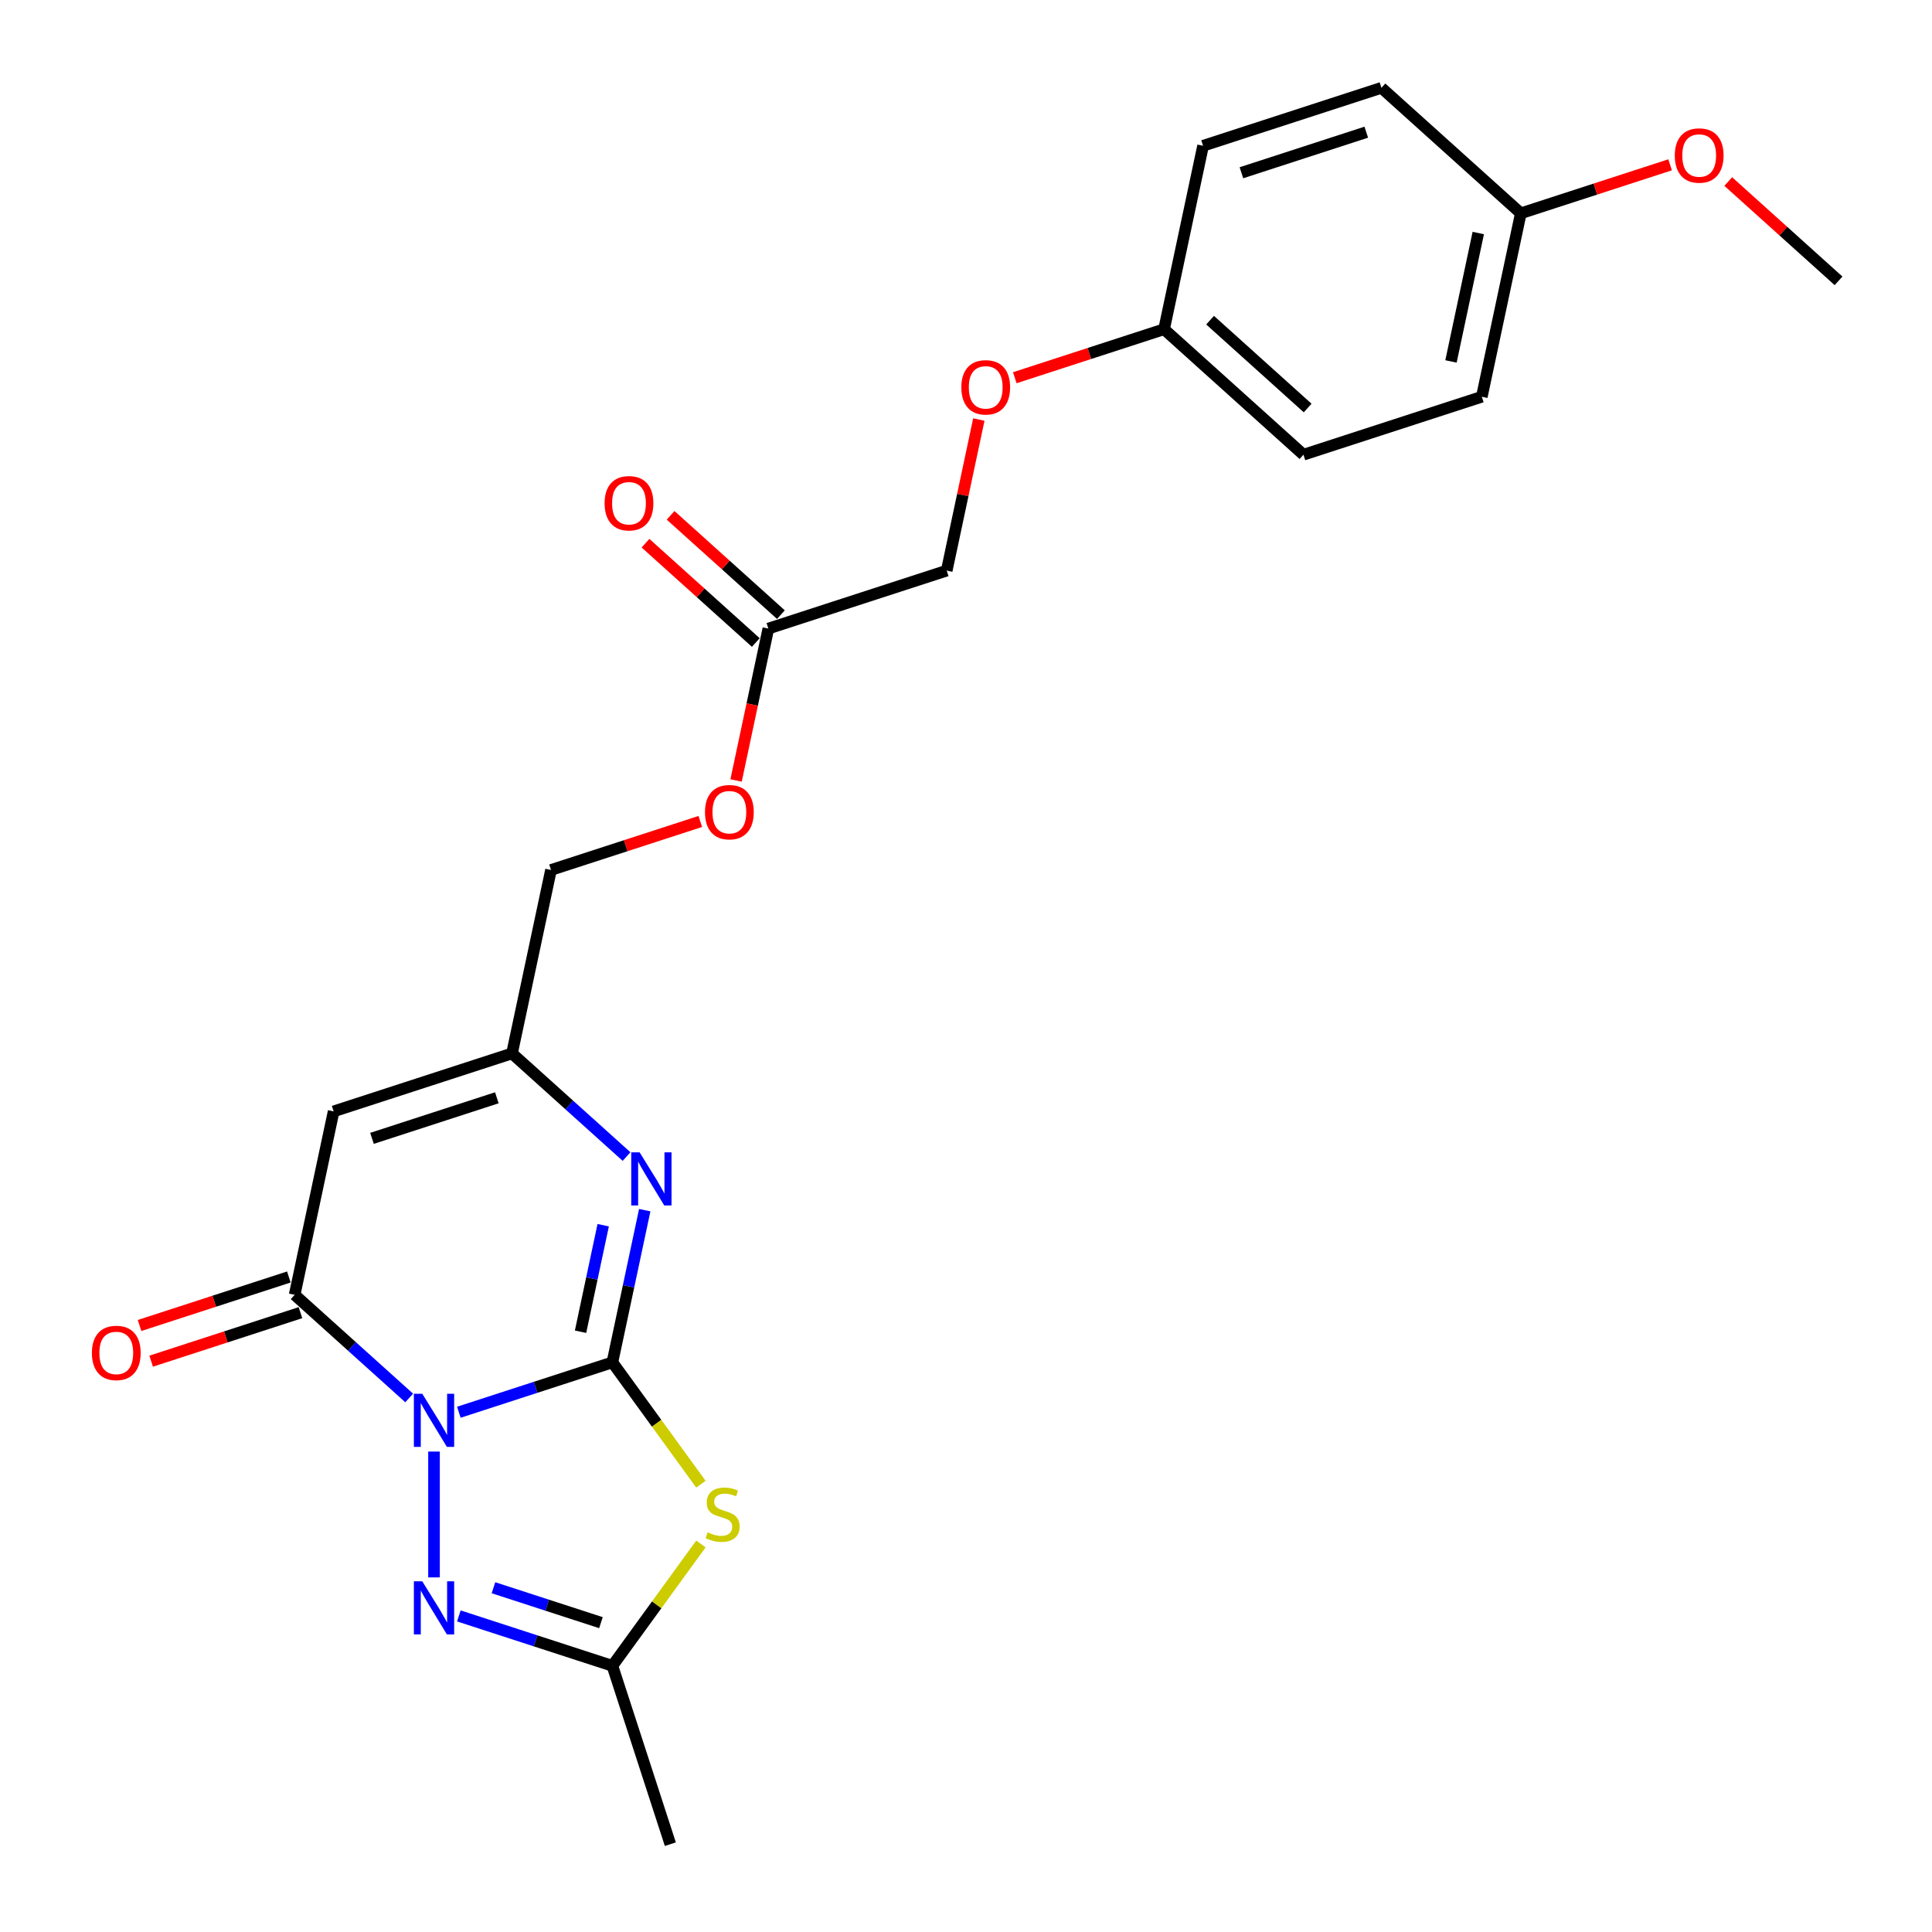 <?xml version='1.0' encoding='iso-8859-1'?>
<svg version='1.1' baseProfile='full'
              xmlns='http://www.w3.org/2000/svg'
                      xmlns:rdkit='http://www.rdkit.org/xml'
                      xmlns:xlink='http://www.w3.org/1999/xlink'
                  xml:space='preserve'
width='1000px' height='1000px' viewBox='0 0 1000 1000'>
<!-- END OF HEADER -->
<rect style='opacity:1.0;fill:#FFFFFF;stroke:none' width='1000' height='1000' x='0' y='0'> </rect>
<path class='bond-0' d='M 237.5,730.977 L 277.235,718.067' style='fill:none;fill-rule:evenodd;stroke:#0000FF;stroke-width:6px;stroke-linecap:butt;stroke-linejoin:miter;stroke-opacity:1' />
<path class='bond-0' d='M 277.235,718.067 L 316.97,705.156' style='fill:none;fill-rule:evenodd;stroke:#000000;stroke-width:6px;stroke-linecap:butt;stroke-linejoin:miter;stroke-opacity:1' />
<path class='bond-2' d='M 211.795,723.581 L 182.152,696.89' style='fill:none;fill-rule:evenodd;stroke:#0000FF;stroke-width:6px;stroke-linecap:butt;stroke-linejoin:miter;stroke-opacity:1' />
<path class='bond-2' d='M 182.152,696.89 L 152.509,670.199' style='fill:none;fill-rule:evenodd;stroke:#000000;stroke-width:6px;stroke-linecap:butt;stroke-linejoin:miter;stroke-opacity:1' />
<path class='bond-3' d='M 224.648,751.326 L 224.648,816.458' style='fill:none;fill-rule:evenodd;stroke:#0000FF;stroke-width:6px;stroke-linecap:butt;stroke-linejoin:miter;stroke-opacity:1' />
<path class='bond-1' d='M 316.97,705.156 L 339.878,736.687' style='fill:none;fill-rule:evenodd;stroke:#000000;stroke-width:6px;stroke-linecap:butt;stroke-linejoin:miter;stroke-opacity:1' />
<path class='bond-1' d='M 339.878,736.687 L 362.787,768.218' style='fill:none;fill-rule:evenodd;stroke:#CCCC00;stroke-width:6px;stroke-linecap:butt;stroke-linejoin:miter;stroke-opacity:1' />
<path class='bond-4' d='M 316.97,705.156 L 325.342,665.767' style='fill:none;fill-rule:evenodd;stroke:#000000;stroke-width:6px;stroke-linecap:butt;stroke-linejoin:miter;stroke-opacity:1' />
<path class='bond-4' d='M 325.342,665.767 L 333.715,626.377' style='fill:none;fill-rule:evenodd;stroke:#0000FF;stroke-width:6px;stroke-linecap:butt;stroke-linejoin:miter;stroke-opacity:1' />
<path class='bond-4' d='M 300.491,689.303 L 306.352,661.73' style='fill:none;fill-rule:evenodd;stroke:#000000;stroke-width:6px;stroke-linecap:butt;stroke-linejoin:miter;stroke-opacity:1' />
<path class='bond-4' d='M 306.352,661.73 L 312.213,634.157' style='fill:none;fill-rule:evenodd;stroke:#0000FF;stroke-width:6px;stroke-linecap:butt;stroke-linejoin:miter;stroke-opacity:1' />
<path class='bond-24' d='M 362.787,799.162 L 339.878,830.693' style='fill:none;fill-rule:evenodd;stroke:#CCCC00;stroke-width:6px;stroke-linecap:butt;stroke-linejoin:miter;stroke-opacity:1' />
<path class='bond-24' d='M 339.878,830.693 L 316.97,862.224' style='fill:none;fill-rule:evenodd;stroke:#000000;stroke-width:6px;stroke-linecap:butt;stroke-linejoin:miter;stroke-opacity:1' />
<path class='bond-5' d='M 152.509,670.199 L 172.691,575.247' style='fill:none;fill-rule:evenodd;stroke:#000000;stroke-width:6px;stroke-linecap:butt;stroke-linejoin:miter;stroke-opacity:1' />
<path class='bond-9' d='M 149.509,660.967 L 110.871,673.521' style='fill:none;fill-rule:evenodd;stroke:#000000;stroke-width:6px;stroke-linecap:butt;stroke-linejoin:miter;stroke-opacity:1' />
<path class='bond-9' d='M 110.871,673.521 L 72.233,686.075' style='fill:none;fill-rule:evenodd;stroke:#FF0000;stroke-width:6px;stroke-linecap:butt;stroke-linejoin:miter;stroke-opacity:1' />
<path class='bond-9' d='M 155.508,679.431 L 116.871,691.985' style='fill:none;fill-rule:evenodd;stroke:#000000;stroke-width:6px;stroke-linecap:butt;stroke-linejoin:miter;stroke-opacity:1' />
<path class='bond-9' d='M 116.871,691.985 L 78.233,704.539' style='fill:none;fill-rule:evenodd;stroke:#FF0000;stroke-width:6px;stroke-linecap:butt;stroke-linejoin:miter;stroke-opacity:1' />
<path class='bond-6' d='M 237.5,836.402 L 277.235,849.313' style='fill:none;fill-rule:evenodd;stroke:#0000FF;stroke-width:6px;stroke-linecap:butt;stroke-linejoin:miter;stroke-opacity:1' />
<path class='bond-6' d='M 277.235,849.313 L 316.97,862.224' style='fill:none;fill-rule:evenodd;stroke:#000000;stroke-width:6px;stroke-linecap:butt;stroke-linejoin:miter;stroke-opacity:1' />
<path class='bond-6' d='M 255.42,821.811 L 283.235,830.849' style='fill:none;fill-rule:evenodd;stroke:#0000FF;stroke-width:6px;stroke-linecap:butt;stroke-linejoin:miter;stroke-opacity:1' />
<path class='bond-6' d='M 283.235,830.849 L 311.049,839.886' style='fill:none;fill-rule:evenodd;stroke:#000000;stroke-width:6px;stroke-linecap:butt;stroke-linejoin:miter;stroke-opacity:1' />
<path class='bond-25' d='M 324.3,598.632 L 294.657,571.941' style='fill:none;fill-rule:evenodd;stroke:#0000FF;stroke-width:6px;stroke-linecap:butt;stroke-linejoin:miter;stroke-opacity:1' />
<path class='bond-25' d='M 294.657,571.941 L 265.013,545.25' style='fill:none;fill-rule:evenodd;stroke:#000000;stroke-width:6px;stroke-linecap:butt;stroke-linejoin:miter;stroke-opacity:1' />
<path class='bond-7' d='M 172.691,575.247 L 265.013,545.25' style='fill:none;fill-rule:evenodd;stroke:#000000;stroke-width:6px;stroke-linecap:butt;stroke-linejoin:miter;stroke-opacity:1' />
<path class='bond-7' d='M 192.539,589.212 L 257.164,568.214' style='fill:none;fill-rule:evenodd;stroke:#000000;stroke-width:6px;stroke-linecap:butt;stroke-linejoin:miter;stroke-opacity:1' />
<path class='bond-21' d='M 316.97,862.224 L 346.967,954.545' style='fill:none;fill-rule:evenodd;stroke:#000000;stroke-width:6px;stroke-linecap:butt;stroke-linejoin:miter;stroke-opacity:1' />
<path class='bond-12' d='M 265.013,545.25 L 285.196,450.298' style='fill:none;fill-rule:evenodd;stroke:#000000;stroke-width:6px;stroke-linecap:butt;stroke-linejoin:miter;stroke-opacity:1' />
<path class='bond-8' d='M 397.7,325.349 L 389.344,364.662' style='fill:none;fill-rule:evenodd;stroke:#000000;stroke-width:6px;stroke-linecap:butt;stroke-linejoin:miter;stroke-opacity:1' />
<path class='bond-8' d='M 389.344,364.662 L 380.988,403.974' style='fill:none;fill-rule:evenodd;stroke:#FF0000;stroke-width:6px;stroke-linecap:butt;stroke-linejoin:miter;stroke-opacity:1' />
<path class='bond-10' d='M 404.196,318.136 L 375.649,292.432' style='fill:none;fill-rule:evenodd;stroke:#000000;stroke-width:6px;stroke-linecap:butt;stroke-linejoin:miter;stroke-opacity:1' />
<path class='bond-10' d='M 375.649,292.432 L 347.103,266.729' style='fill:none;fill-rule:evenodd;stroke:#FF0000;stroke-width:6px;stroke-linecap:butt;stroke-linejoin:miter;stroke-opacity:1' />
<path class='bond-10' d='M 391.205,332.563 L 362.658,306.86' style='fill:none;fill-rule:evenodd;stroke:#000000;stroke-width:6px;stroke-linecap:butt;stroke-linejoin:miter;stroke-opacity:1' />
<path class='bond-10' d='M 362.658,306.86 L 334.112,281.157' style='fill:none;fill-rule:evenodd;stroke:#FF0000;stroke-width:6px;stroke-linecap:butt;stroke-linejoin:miter;stroke-opacity:1' />
<path class='bond-14' d='M 397.7,325.349 L 490.022,295.352' style='fill:none;fill-rule:evenodd;stroke:#000000;stroke-width:6px;stroke-linecap:butt;stroke-linejoin:miter;stroke-opacity:1' />
<path class='bond-11' d='M 362.471,425.19 L 323.833,437.744' style='fill:none;fill-rule:evenodd;stroke:#FF0000;stroke-width:6px;stroke-linecap:butt;stroke-linejoin:miter;stroke-opacity:1' />
<path class='bond-11' d='M 323.833,437.744 L 285.196,450.298' style='fill:none;fill-rule:evenodd;stroke:#000000;stroke-width:6px;stroke-linecap:butt;stroke-linejoin:miter;stroke-opacity:1' />
<path class='bond-13' d='M 506.643,217.155 L 498.333,256.254' style='fill:none;fill-rule:evenodd;stroke:#FF0000;stroke-width:6px;stroke-linecap:butt;stroke-linejoin:miter;stroke-opacity:1' />
<path class='bond-13' d='M 498.333,256.254 L 490.022,295.352' style='fill:none;fill-rule:evenodd;stroke:#000000;stroke-width:6px;stroke-linecap:butt;stroke-linejoin:miter;stroke-opacity:1' />
<path class='bond-15' d='M 525.251,195.512 L 563.889,182.958' style='fill:none;fill-rule:evenodd;stroke:#FF0000;stroke-width:6px;stroke-linecap:butt;stroke-linejoin:miter;stroke-opacity:1' />
<path class='bond-15' d='M 563.889,182.958 L 602.527,170.403' style='fill:none;fill-rule:evenodd;stroke:#000000;stroke-width:6px;stroke-linecap:butt;stroke-linejoin:miter;stroke-opacity:1' />
<path class='bond-17' d='M 602.527,170.403 L 622.709,75.452' style='fill:none;fill-rule:evenodd;stroke:#000000;stroke-width:6px;stroke-linecap:butt;stroke-linejoin:miter;stroke-opacity:1' />
<path class='bond-18' d='M 602.527,170.403 L 674.666,235.358' style='fill:none;fill-rule:evenodd;stroke:#000000;stroke-width:6px;stroke-linecap:butt;stroke-linejoin:miter;stroke-opacity:1' />
<path class='bond-18' d='M 626.338,165.719 L 676.836,211.187' style='fill:none;fill-rule:evenodd;stroke:#000000;stroke-width:6px;stroke-linecap:butt;stroke-linejoin:miter;stroke-opacity:1' />
<path class='bond-16' d='M 787.17,110.409 L 766.988,205.361' style='fill:none;fill-rule:evenodd;stroke:#000000;stroke-width:6px;stroke-linecap:butt;stroke-linejoin:miter;stroke-opacity:1' />
<path class='bond-16' d='M 765.153,120.615 L 751.025,187.081' style='fill:none;fill-rule:evenodd;stroke:#000000;stroke-width:6px;stroke-linecap:butt;stroke-linejoin:miter;stroke-opacity:1' />
<path class='bond-22' d='M 787.17,110.409 L 825.808,97.855' style='fill:none;fill-rule:evenodd;stroke:#000000;stroke-width:6px;stroke-linecap:butt;stroke-linejoin:miter;stroke-opacity:1' />
<path class='bond-22' d='M 825.808,97.855 L 864.446,85.301' style='fill:none;fill-rule:evenodd;stroke:#FF0000;stroke-width:6px;stroke-linecap:butt;stroke-linejoin:miter;stroke-opacity:1' />
<path class='bond-26' d='M 787.17,110.409 L 715.031,45.455' style='fill:none;fill-rule:evenodd;stroke:#000000;stroke-width:6px;stroke-linecap:butt;stroke-linejoin:miter;stroke-opacity:1' />
<path class='bond-20' d='M 622.709,75.452 L 715.031,45.455' style='fill:none;fill-rule:evenodd;stroke:#000000;stroke-width:6px;stroke-linecap:butt;stroke-linejoin:miter;stroke-opacity:1' />
<path class='bond-20' d='M 642.557,89.416 L 707.182,68.418' style='fill:none;fill-rule:evenodd;stroke:#000000;stroke-width:6px;stroke-linecap:butt;stroke-linejoin:miter;stroke-opacity:1' />
<path class='bond-19' d='M 674.666,235.358 L 766.988,205.361' style='fill:none;fill-rule:evenodd;stroke:#000000;stroke-width:6px;stroke-linecap:butt;stroke-linejoin:miter;stroke-opacity:1' />
<path class='bond-23' d='M 894.538,93.96 L 923.085,119.663' style='fill:none;fill-rule:evenodd;stroke:#FF0000;stroke-width:6px;stroke-linecap:butt;stroke-linejoin:miter;stroke-opacity:1' />
<path class='bond-23' d='M 923.085,119.663 L 951.631,145.366' style='fill:none;fill-rule:evenodd;stroke:#000000;stroke-width:6px;stroke-linecap:butt;stroke-linejoin:miter;stroke-opacity:1' />
<path  class='atom-0' d='M 218.571 721.408
L 227.58 735.969
Q 228.473 737.406, 229.909 740.007
Q 231.346 742.609, 231.424 742.764
L 231.424 721.408
L 235.074 721.408
L 235.074 748.899
L 231.307 748.899
L 221.639 732.979
Q 220.513 731.115, 219.309 728.98
Q 218.144 726.844, 217.795 726.184
L 217.795 748.899
L 214.222 748.899
L 214.222 721.408
L 218.571 721.408
' fill='#0000FF'/>
<path  class='atom-2' d='M 366.262 793.125
Q 366.573 793.242, 367.854 793.785
Q 369.135 794.329, 370.533 794.679
Q 371.97 794.989, 373.368 794.989
Q 375.969 794.989, 377.484 793.747
Q 378.998 792.465, 378.998 790.252
Q 378.998 788.738, 378.221 787.806
Q 377.484 786.874, 376.319 786.369
Q 375.154 785.864, 373.212 785.282
Q 370.766 784.544, 369.291 783.845
Q 367.854 783.146, 366.806 781.671
Q 365.796 780.195, 365.796 777.71
Q 365.796 774.254, 368.126 772.119
Q 370.494 769.983, 375.154 769.983
Q 378.338 769.983, 381.949 771.498
L 381.056 774.487
Q 377.755 773.128, 375.27 773.128
Q 372.591 773.128, 371.116 774.254
Q 369.64 775.342, 369.679 777.244
Q 369.679 778.72, 370.417 779.613
Q 371.193 780.506, 372.281 781.011
Q 373.407 781.515, 375.27 782.098
Q 377.755 782.874, 379.231 783.651
Q 380.706 784.428, 381.755 786.02
Q 382.842 787.573, 382.842 790.252
Q 382.842 794.057, 380.279 796.115
Q 377.755 798.134, 373.523 798.134
Q 371.077 798.134, 369.213 797.591
Q 367.388 797.086, 365.214 796.193
L 366.262 793.125
' fill='#CCCC00'/>
<path  class='atom-4' d='M 218.571 818.481
L 227.58 833.042
Q 228.473 834.478, 229.909 837.08
Q 231.346 839.682, 231.424 839.837
L 231.424 818.481
L 235.074 818.481
L 235.074 845.972
L 231.307 845.972
L 221.639 830.052
Q 220.513 828.188, 219.309 826.053
Q 218.144 823.917, 217.795 823.257
L 217.795 845.972
L 214.222 845.972
L 214.222 818.481
L 218.571 818.481
' fill='#0000FF'/>
<path  class='atom-5' d='M 331.076 596.459
L 340.084 611.02
Q 340.977 612.457, 342.414 615.058
Q 343.85 617.66, 343.928 617.815
L 343.928 596.459
L 347.578 596.459
L 347.578 623.95
L 343.812 623.95
L 334.143 608.03
Q 333.017 606.166, 331.813 604.031
Q 330.648 601.895, 330.299 601.235
L 330.299 623.95
L 326.727 623.95
L 326.727 596.459
L 331.076 596.459
' fill='#0000FF'/>
<path  class='atom-10' d='M 47.567 700.274
Q 47.567 693.673, 50.829 689.984
Q 54.091 686.295, 60.187 686.295
Q 66.283 686.295, 69.545 689.984
Q 72.806 693.673, 72.806 700.274
Q 72.806 706.952, 69.506 710.758
Q 66.205 714.524, 60.187 714.524
Q 54.129 714.524, 50.829 710.758
Q 47.567 706.991, 47.567 700.274
M 60.187 711.418
Q 64.38 711.418, 66.632 708.622
Q 68.923 705.788, 68.923 700.274
Q 68.923 694.877, 66.632 692.158
Q 64.38 689.402, 60.187 689.402
Q 55.993 689.402, 53.702 692.12
Q 51.45 694.838, 51.45 700.274
Q 51.45 705.826, 53.702 708.622
Q 55.993 711.418, 60.187 711.418
' fill='#FF0000'/>
<path  class='atom-11' d='M 312.941 260.473
Q 312.941 253.872, 316.203 250.183
Q 319.465 246.494, 325.561 246.494
Q 331.657 246.494, 334.919 250.183
Q 338.18 253.872, 338.18 260.473
Q 338.18 267.151, 334.88 270.957
Q 331.579 274.723, 325.561 274.723
Q 319.504 274.723, 316.203 270.957
Q 312.941 267.19, 312.941 260.473
M 325.561 271.617
Q 329.754 271.617, 332.007 268.821
Q 334.297 265.986, 334.297 260.473
Q 334.297 255.075, 332.007 252.357
Q 329.754 249.6, 325.561 249.6
Q 321.367 249.6, 319.076 252.319
Q 316.824 255.037, 316.824 260.473
Q 316.824 266.025, 319.076 268.821
Q 321.367 271.617, 325.561 271.617
' fill='#FF0000'/>
<path  class='atom-12' d='M 364.898 420.379
Q 364.898 413.778, 368.16 410.089
Q 371.421 406.4, 377.518 406.4
Q 383.614 406.4, 386.875 410.089
Q 390.137 413.778, 390.137 420.379
Q 390.137 427.057, 386.837 430.863
Q 383.536 434.629, 377.518 434.629
Q 371.46 434.629, 368.16 430.863
Q 364.898 427.096, 364.898 420.379
M 377.518 431.523
Q 381.711 431.523, 383.963 428.727
Q 386.254 425.893, 386.254 420.379
Q 386.254 414.982, 383.963 412.264
Q 381.711 409.507, 377.518 409.507
Q 373.324 409.507, 371.033 412.225
Q 368.781 414.943, 368.781 420.379
Q 368.781 425.931, 371.033 428.727
Q 373.324 431.523, 377.518 431.523
' fill='#FF0000'/>
<path  class='atom-14' d='M 497.585 200.478
Q 497.585 193.877, 500.847 190.189
Q 504.108 186.5, 510.205 186.5
Q 516.301 186.5, 519.562 190.189
Q 522.824 193.877, 522.824 200.478
Q 522.824 207.157, 519.524 210.962
Q 516.223 214.729, 510.205 214.729
Q 504.147 214.729, 500.847 210.962
Q 497.585 207.196, 497.585 200.478
M 510.205 211.622
Q 514.398 211.622, 516.65 208.827
Q 518.941 205.992, 518.941 200.478
Q 518.941 195.081, 516.65 192.363
Q 514.398 189.606, 510.205 189.606
Q 506.011 189.606, 503.72 192.324
Q 501.468 195.042, 501.468 200.478
Q 501.468 206.031, 503.72 208.827
Q 506.011 211.622, 510.205 211.622
' fill='#FF0000'/>
<path  class='atom-23' d='M 866.873 80.49
Q 866.873 73.888, 870.134 70.2
Q 873.396 66.511, 879.492 66.511
Q 885.588 66.511, 888.85 70.2
Q 892.112 73.888, 892.112 80.49
Q 892.112 87.168, 888.811 90.973
Q 885.511 94.74, 879.492 94.74
Q 873.435 94.74, 870.134 90.973
Q 866.873 87.207, 866.873 80.49
M 879.492 91.633
Q 883.686 91.633, 885.938 88.838
Q 888.229 86.003, 888.229 80.49
Q 888.229 75.092, 885.938 72.374
Q 883.686 69.617, 879.492 69.617
Q 875.299 69.617, 873.008 72.335
Q 870.756 75.053, 870.756 80.49
Q 870.756 86.042, 873.008 88.838
Q 875.299 91.633, 879.492 91.633
' fill='#FF0000'/>
</svg>

